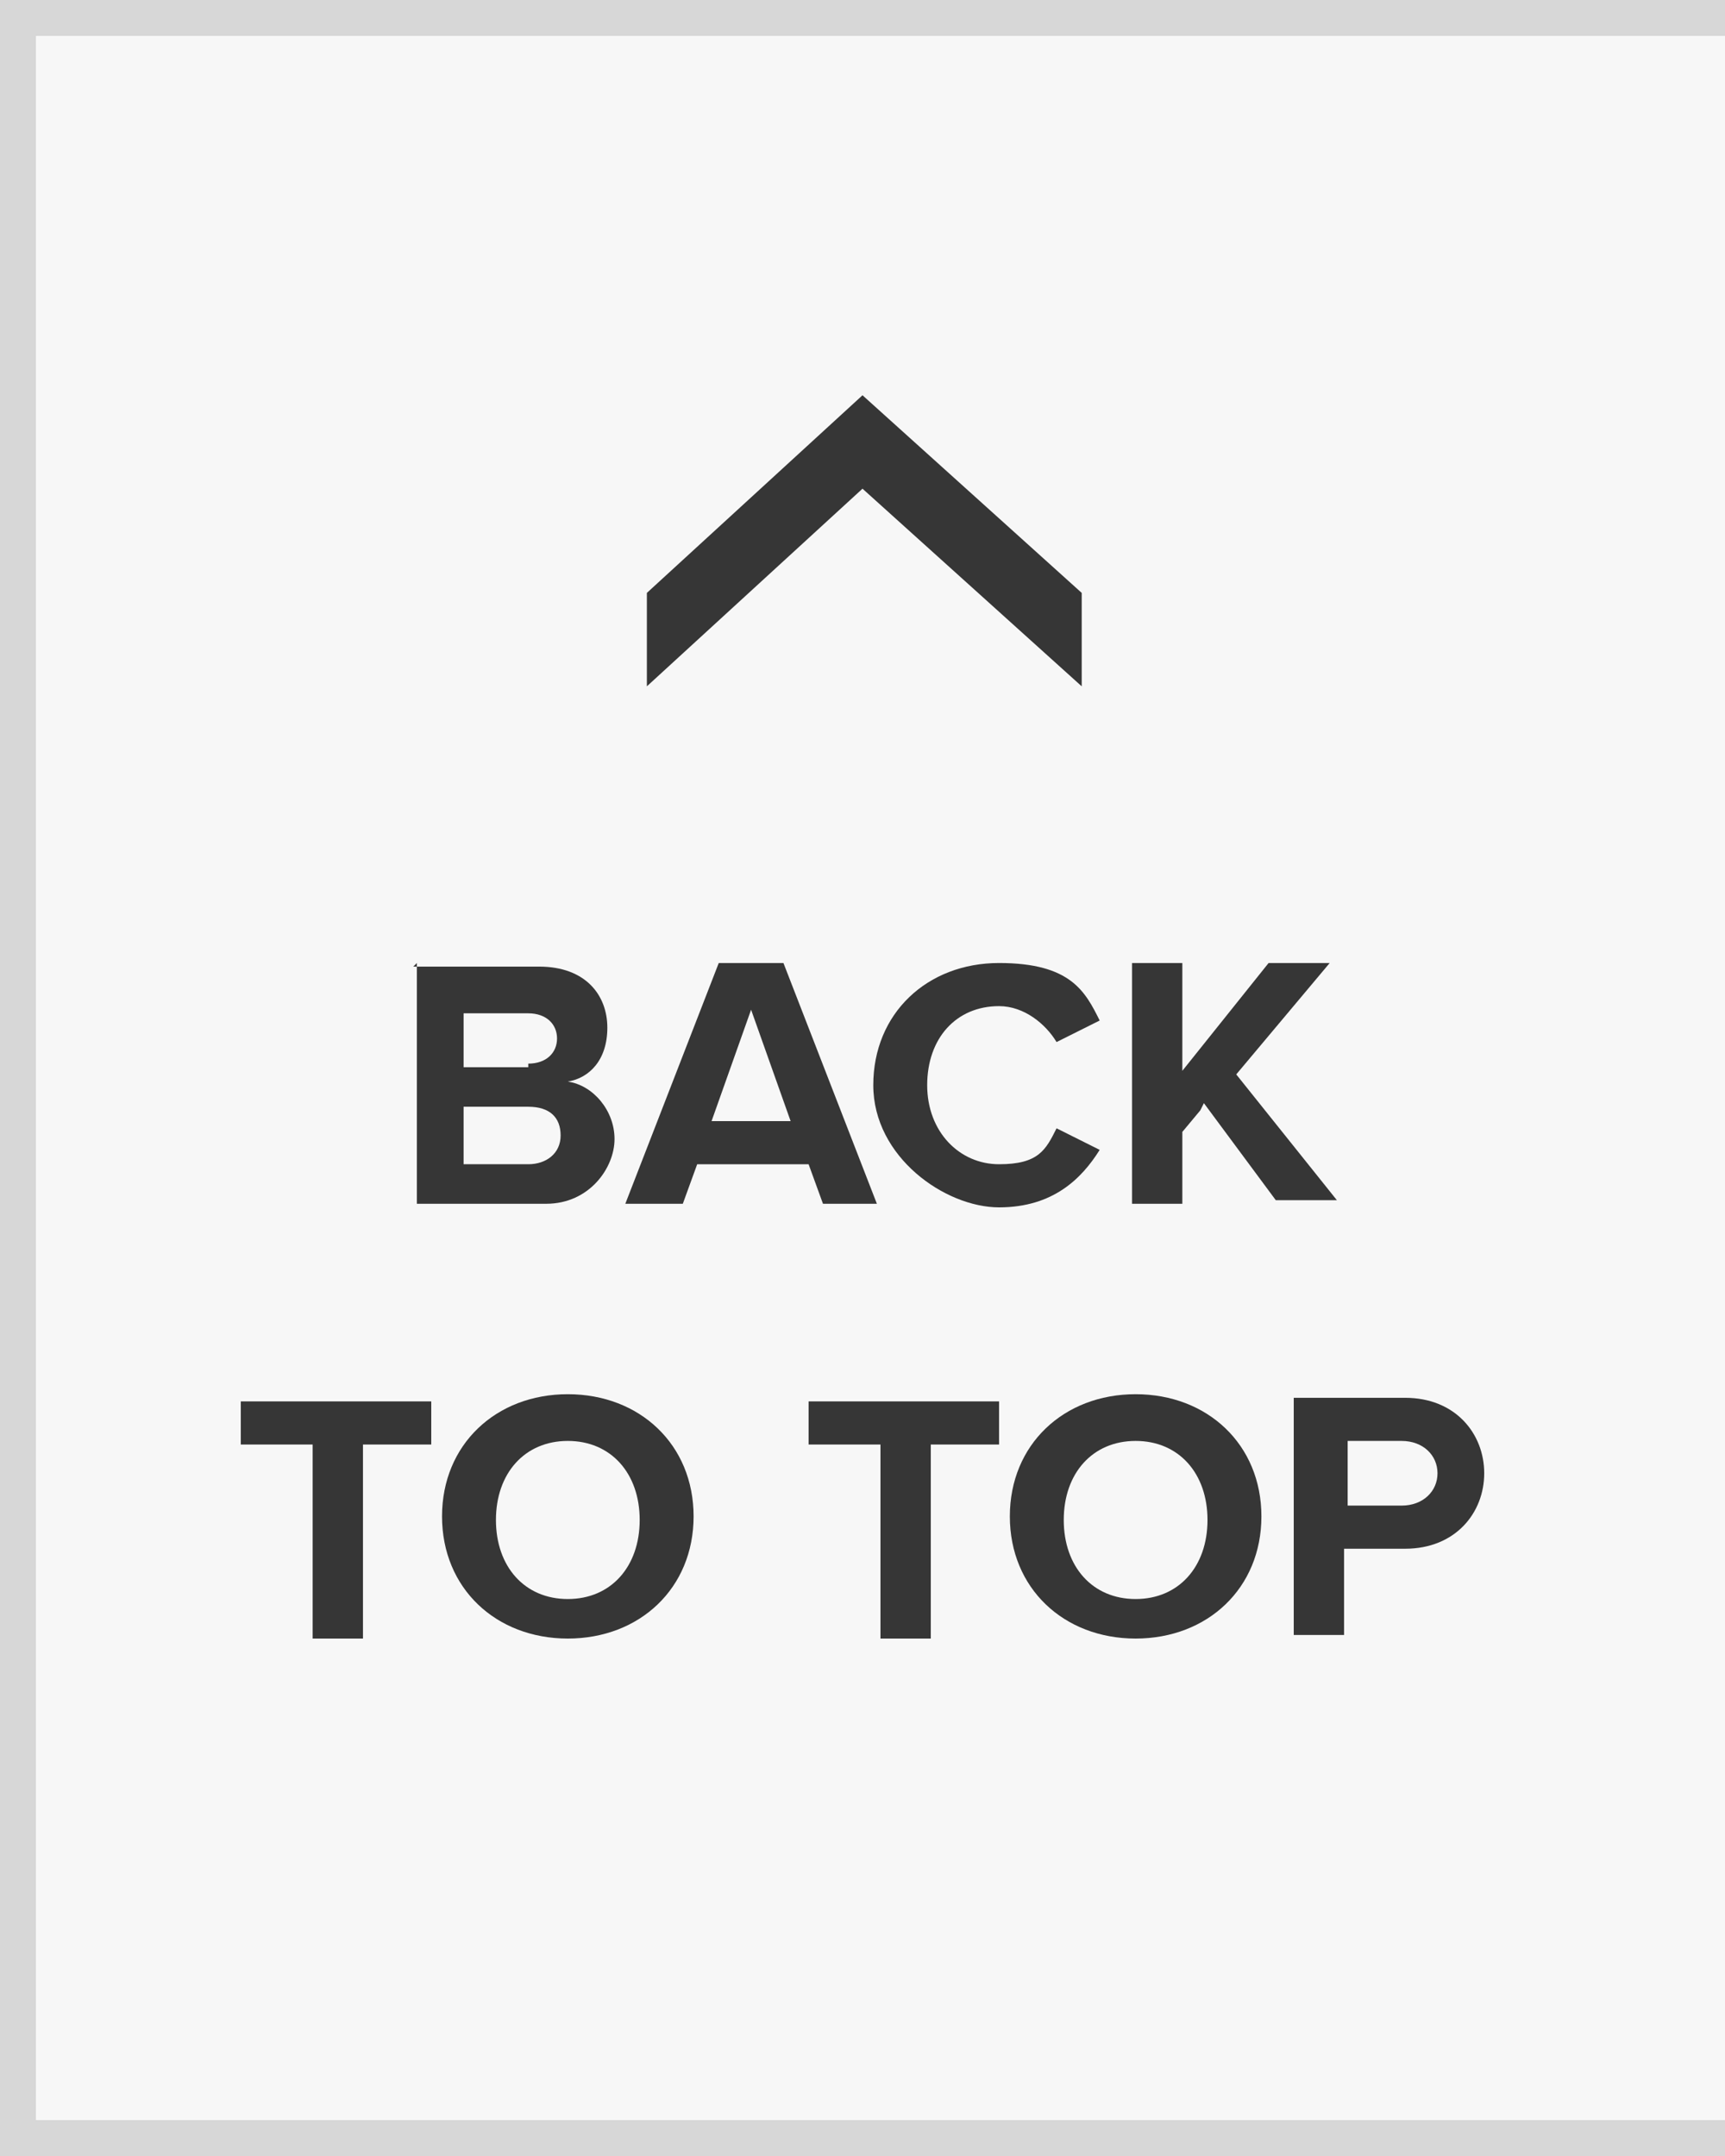 <?xml version="1.0" encoding="UTF-8"?>
<svg id="Layer_1" data-name="Layer 1" xmlns="http://www.w3.org/2000/svg" version="1.1" viewBox="0 0 48 60">
  <rect x="0" y="0" width="48" height="60" fill="#808080" stroke="none"/>
  <defs>
    <style>
      .cls-1 {
        fill: #d7d7d7;
      }

      .cls-1, .cls-2, .cls-3 {
        stroke-width: 0px;
      }

      .cls-2 {
        fill: #363636;
      }

      .cls-3 {
        fill: #f7f7f7;
      }
    </style>
  </defs>
  <polyline class="cls-1" points="48 60 0 60 0 0 48 0"/>
  <polyline class="cls-3" points="48 59 1 59 1 1 48 1"/>
  <g>
    <path class="cls-2" d="M30.1,19.1l-6.1-5.5-6,5.5v-2.6l6-5.5,6.1,5.5v2.6Z"/>
    <g>
      <path class="cls-2" d="M11.5,26.9h3.5c1.3,0,1.9.8,1.9,1.7s-.5,1.4-1.1,1.5c.7.1,1.3.8,1.3,1.6s-.7,1.8-1.9,1.8h-3.6v-6.7ZM14.7,29.6c.5,0,.8-.3.8-.7s-.3-.7-.8-.7h-1.8v1.5h1.8ZM14.7,32.4c.5,0,.9-.3.9-.8s-.3-.8-.9-.8h-1.8v1.6h1.8Z"/>
      <path class="cls-2" d="M22.4,32.4h-3l-.4,1.1h-1.6l2.6-6.7h1.8l2.6,6.7h-1.5l-.4-1.1ZM19.8,31.2h2.2l-1.1-3.1-1.1,3.1Z"/>
      <path class="cls-2" d="M24.3,30.2c0-2,1.5-3.4,3.5-3.4s2.4.8,2.8,1.6l-1.2.6c-.3-.5-.9-1-1.6-1-1.2,0-2,.9-2,2.2s.9,2.2,2,2.2,1.3-.4,1.6-1l1.2.6c-.5.8-1.3,1.6-2.8,1.6s-3.5-1.4-3.5-3.4Z"/>
      <path class="cls-2" d="M33.4,30.9l-.5.6v2h-1.4v-6.7h1.4v3l2.4-3h1.7l-2.6,3.1,2.8,3.5h-1.7l-2-2.7Z"/>
      <path class="cls-2" d="M8.6,40.2h-1.9v-1.2h5.3v1.2h-1.9v5.4h-1.4v-5.4Z"/>
      <path class="cls-2" d="M15.8,38.8c2,0,3.5,1.4,3.5,3.4s-1.5,3.4-3.5,3.4-3.5-1.4-3.5-3.4,1.5-3.4,3.5-3.4ZM15.8,40.1c-1.2,0-2,.9-2,2.2s.8,2.2,2,2.2,2-.9,2-2.2-.8-2.2-2-2.2Z"/>
      <path class="cls-2" d="M24.4,40.2h-1.9v-1.2h5.3v1.2h-1.9v5.4h-1.4v-5.4Z"/>
      <path class="cls-2" d="M31.6,38.8c2,0,3.5,1.4,3.5,3.4s-1.5,3.4-3.5,3.4-3.5-1.4-3.5-3.4,1.5-3.4,3.5-3.4ZM31.6,40.1c-1.2,0-2,.9-2,2.2s.8,2.2,2,2.2,2-.9,2-2.2-.8-2.2-2-2.2Z"/>
      <path class="cls-2" d="M36,38.9h3.1c1.4,0,2.2,1,2.2,2.1s-.8,2.1-2.2,2.1h-1.7v2.4h-1.4v-6.7ZM39,40.1h-1.5v1.8h1.5c.6,0,1-.4,1-.9s-.4-.9-1-.9Z"/>
    </g>
  </g>
</svg>